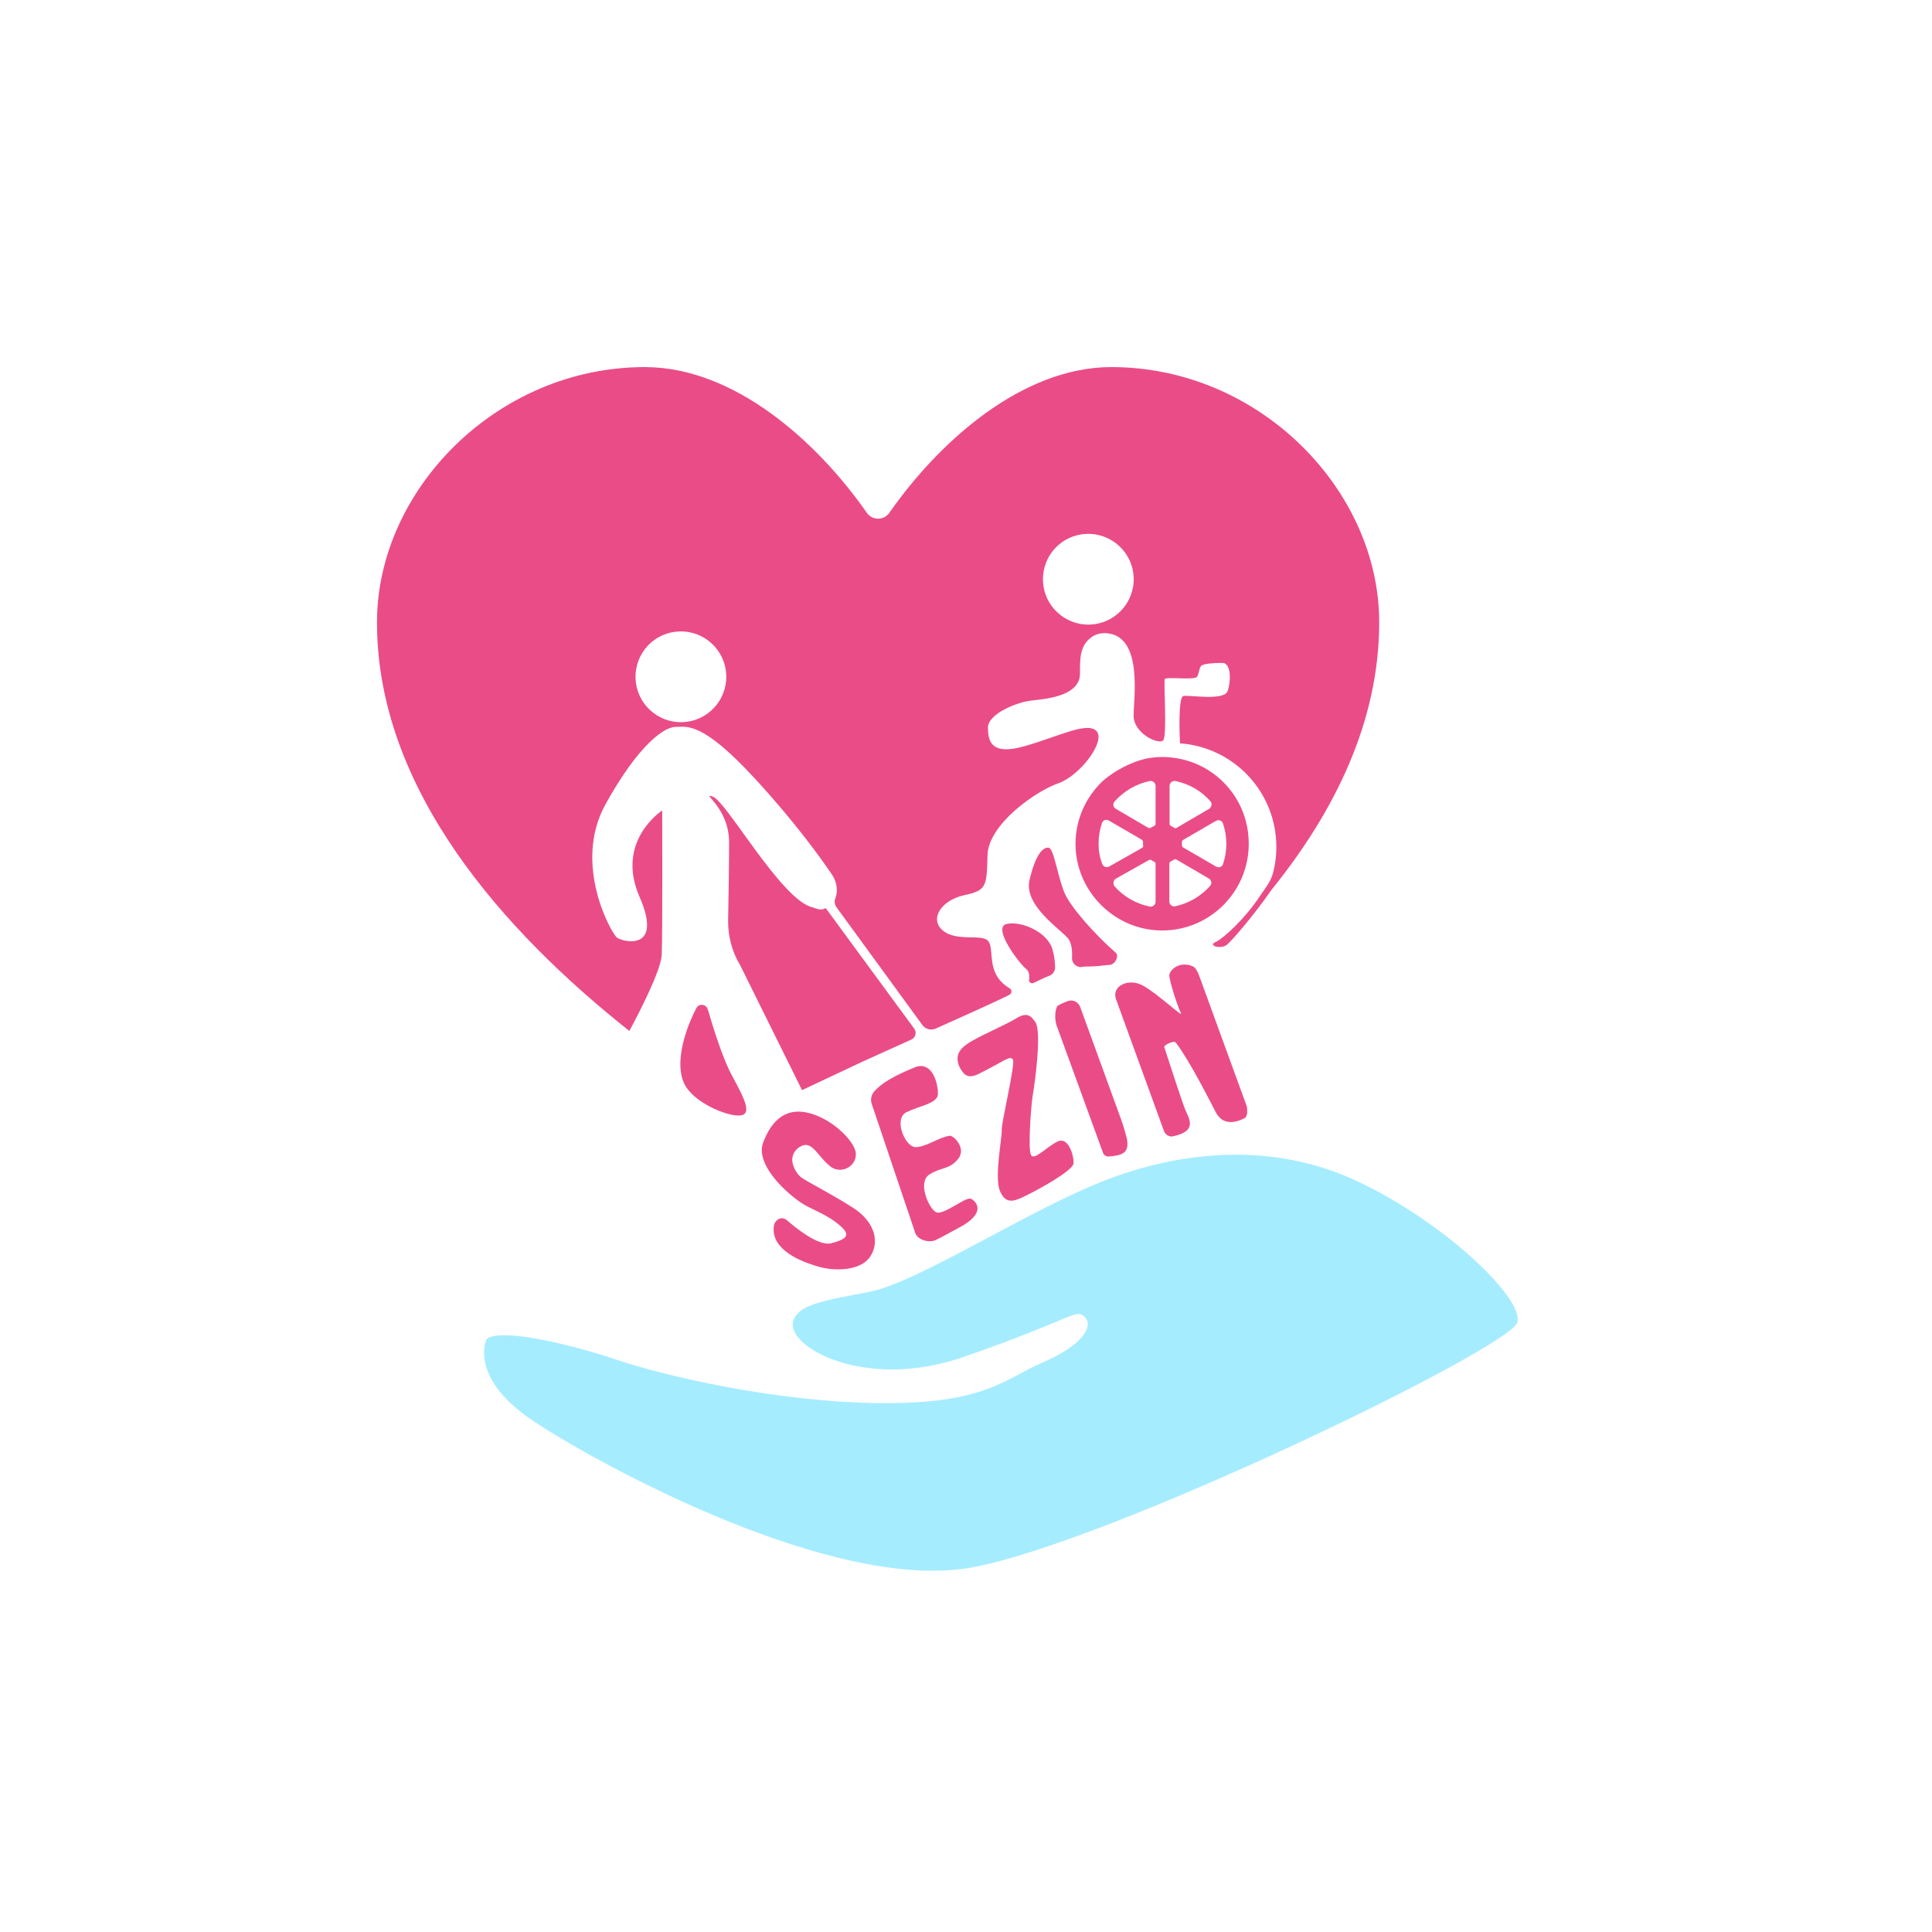 <svg width="153" height="153" viewBox="0 0 153 153" fill="none" xmlns="http://www.w3.org/2000/svg">
<path d="M38.518 106.086C38.518 106.086 37.045 109.146 42.4 112.646C47.736 116.146 66.019 126.091 76.902 124.14C87.784 122.189 119.589 106.756 120.162 104.728C120.698 102.816 114.367 96.791 107.559 93.579C100.77 90.365 93.521 91.15 87.497 93.483C81.472 95.816 72.656 101.573 68.869 102.299C65.063 103.026 63.132 103.332 62.806 104.69C62.328 106.679 68.525 110.179 76.366 107.444C85.106 104.403 85.183 103.581 85.909 104.308C86.636 105.034 85.699 106.545 82.639 107.865C79.579 109.184 78.03 111.193 69.711 111.116C61.391 111.04 52.46 108.917 48.807 107.674C45.154 106.43 39.397 105.092 38.518 106.086Z" fill="#A6ECFF"/>
<path d="M63.648 90.691C63.17 90.825 62.806 91.226 62.749 91.704C62.673 92.278 63.112 93.024 63.495 93.273C64.183 93.732 65.752 94.497 67.549 95.644C69.347 96.792 69.672 98.436 68.888 99.546C68.123 100.655 66.058 100.693 64.757 100.292C63.438 99.909 61.066 98.991 61.276 97.136C61.296 96.887 61.449 96.658 61.659 96.543C61.85 96.448 62.08 96.428 62.347 96.658C62.94 97.174 64.815 98.723 65.828 98.456C66.842 98.188 67.435 97.901 66.651 97.174C65.867 96.448 65.178 96.161 63.954 95.549C62.73 94.937 59.727 92.355 60.435 90.481C61.143 88.606 62.347 87.631 64.222 88.186C66.096 88.74 67.741 90.481 67.779 91.36V91.379C67.798 92.431 66.555 93.024 65.733 92.355C65.713 92.336 65.694 92.317 65.675 92.297C64.853 91.647 64.375 90.5 63.648 90.691Z" fill="#EA4C88"/>
<path d="M77.055 82.39C76.404 82.754 75.773 83.194 75.831 83.939C75.85 84.112 75.888 84.265 75.945 84.418C76.309 85.125 76.634 85.469 77.495 85.049C79.541 84.035 79.981 83.557 80.21 83.901C80.44 84.226 79.292 88.893 79.331 89.486C79.369 90.079 78.719 93.253 79.197 94.343C79.541 95.089 79.942 95.281 80.841 94.879C82.104 94.305 84.953 92.718 85.011 92.144C85.068 91.57 84.628 90.021 83.787 90.385C82.945 90.748 81.836 92.029 81.626 91.417C81.415 90.824 81.645 87.631 81.778 86.789C81.931 85.948 82.524 81.683 81.989 80.937C81.645 80.44 81.32 80.114 80.44 80.669C79.847 81.052 78.03 81.836 77.055 82.39Z" fill="#EA4C88"/>
<path d="M55.137 79.847C55.348 79.445 55.922 79.503 56.055 79.943C56.476 81.377 57.222 83.787 57.93 85.106C58.982 87.057 59.594 88.243 58.599 88.338C57.605 88.434 54.793 87.287 54.143 85.718C53.55 84.361 53.99 82.104 55.137 79.847Z" fill="#EA4C88"/>
<path d="M92.967 60.014C92.163 59.9 91.36 59.938 90.614 60.11C88.606 60.645 87.306 61.87 87.306 61.87C85.909 63.208 85.068 65.121 85.183 67.205C85.374 70.629 88.147 73.44 91.57 73.67C95.797 73.957 99.278 70.38 98.857 66.134C98.57 62.979 96.103 60.416 92.967 60.014ZM95.759 64.05L93.177 65.561C93.12 65.599 93.024 65.599 92.967 65.541C92.89 65.484 92.814 65.446 92.737 65.408C92.661 65.369 92.622 65.312 92.622 65.236V62.233C92.622 62.003 92.833 61.812 93.081 61.85C94.191 62.08 95.166 62.654 95.874 63.476C96.007 63.648 95.95 63.935 95.759 64.05ZM91.513 62.233V65.236C91.513 65.312 91.475 65.388 91.398 65.408C91.322 65.446 91.226 65.503 91.15 65.541C91.092 65.58 90.997 65.599 90.939 65.561L88.358 64.05C88.147 63.935 88.109 63.648 88.262 63.476C88.989 62.654 89.964 62.08 91.054 61.85C91.303 61.812 91.513 62.003 91.513 62.233ZM87 66.804C87 66.23 87.095 65.694 87.267 65.178C87.344 64.949 87.612 64.853 87.822 64.987L90.423 66.498C90.48 66.536 90.519 66.612 90.519 66.67C90.519 66.708 90.519 66.746 90.519 66.785C90.519 66.842 90.519 66.899 90.538 66.957C90.538 67.033 90.499 67.11 90.442 67.148L87.841 68.621C87.631 68.735 87.363 68.64 87.287 68.41C87.095 67.932 87 67.377 87 66.804ZM88.377 69.577L90.997 68.104C91.054 68.066 91.131 68.085 91.188 68.123C91.245 68.162 91.322 68.2 91.398 68.238C91.475 68.276 91.513 68.334 91.513 68.41V71.413C91.513 71.642 91.303 71.834 91.054 71.795C89.945 71.566 88.969 70.992 88.262 70.189C88.109 69.978 88.166 69.692 88.377 69.577ZM92.603 71.394V68.391C92.603 68.315 92.641 68.257 92.718 68.219C92.794 68.181 92.871 68.142 92.948 68.085C93.005 68.047 93.1 68.028 93.158 68.066L95.74 69.577C95.95 69.692 95.988 69.978 95.835 70.151C95.109 70.973 94.133 71.547 93.043 71.776C92.814 71.814 92.603 71.623 92.603 71.394ZM96.294 68.621L93.693 67.11C93.636 67.072 93.598 66.995 93.598 66.938C93.598 66.899 93.598 66.861 93.598 66.823C93.598 66.785 93.598 66.746 93.598 66.708C93.598 66.632 93.617 66.555 93.693 66.517L96.294 65.006C96.505 64.891 96.772 64.987 96.849 65.197C97.021 65.714 97.117 66.249 97.117 66.823C97.117 67.397 97.021 67.932 96.849 68.448C96.772 68.659 96.505 68.754 96.294 68.621Z" fill="#EA4C88"/>
<path d="M72.407 81.472L65.388 71.91C65.063 72.101 64.891 72.044 64.203 71.814C61.755 71.03 57.528 63.476 56.457 63.093C55.386 62.711 57.738 63.877 57.738 66.708C57.738 68.429 57.7 71.068 57.662 72.866C57.643 74.128 57.968 75.371 58.618 76.442L63.514 86.33C65.235 85.527 66.746 84.8 67.454 84.475C68.353 84.035 70.055 83.289 72.159 82.333C72.503 82.18 72.618 81.759 72.407 81.472Z" fill="#EA4C88"/>
<path d="M86.273 76.538C86.694 76.538 87.267 76.481 87.918 76.404C88.319 76.347 88.644 75.716 88.358 75.448C86.808 74.109 84.743 71.814 84.284 70.667C83.691 69.175 83.462 67.148 83.022 67.129C82.563 67.09 81.989 67.722 81.53 69.691C81.071 71.68 83.863 73.497 84.552 74.281C84.838 74.606 84.934 75.219 84.896 75.85C84.877 76.27 85.24 76.634 85.661 76.576C85.871 76.538 86.062 76.538 86.273 76.538Z" fill="#EA4C88"/>
<path d="M83.117 77.265C83.404 77.15 83.576 76.863 83.557 76.557C83.538 76.175 83.5 75.697 83.347 75.18C82.964 73.822 80.88 72.904 79.713 73.172C78.546 73.44 80.727 76.328 81.281 76.748C81.472 76.901 81.549 77.246 81.492 77.571C81.453 77.781 81.664 77.934 81.855 77.838C82.257 77.647 82.677 77.437 83.117 77.265Z" fill="#EA4C88"/>
<path d="M109.223 49.285C109.223 38.804 99.737 29.07 88.013 29.07C80.937 29.07 74.358 34.98 70.437 40.602C69.998 41.233 69.079 41.233 68.64 40.602C64.719 34.98 58.159 29.07 51.064 29.07C39.359 29.07 29.854 38.804 29.854 49.285C29.854 62.52 39.876 73.746 49.84 81.644C50.624 80.191 52.345 76.844 52.403 75.62C52.479 74.033 52.441 64.183 52.441 64.183C52.441 64.183 48.711 66.593 50.643 71.011C52.575 75.429 49.266 74.587 48.845 74.243C48.425 73.899 45.326 68.448 47.946 63.705C50.566 58.962 52.613 57.566 53.493 57.566C54.372 57.566 55.558 57.069 59.766 61.64C62.979 65.12 65.082 68.066 65.905 69.29C66.268 69.844 66.383 70.533 66.153 71.145C66.058 71.374 66.096 71.642 66.249 71.853L73.038 81.166C73.287 81.511 73.727 81.625 74.109 81.453C76.366 80.44 78.546 79.464 79.56 78.967C79.694 78.91 79.809 78.852 79.942 78.776C80.153 78.661 80.153 78.374 79.942 78.259C79.866 78.221 79.79 78.164 79.713 78.106C78.106 76.978 78.757 75.199 78.279 74.549C77.8 73.899 75.792 74.626 74.664 73.688C73.555 72.751 74.588 71.279 76.347 70.896C78.106 70.514 78.145 70.246 78.202 67.76C78.24 65.273 82.065 62.634 83.787 62.041C85.508 61.448 87.573 58.733 86.847 57.91C86.12 57.088 83.691 58.389 81.052 59.115C78.432 59.842 78.24 58.637 78.24 57.604C78.24 56.572 80.478 55.577 81.817 55.462C83.156 55.328 85.527 55.022 85.527 53.339C85.527 52.192 85.508 51.197 86.349 50.528C86.713 50.222 87.191 50.107 87.65 50.146C90.538 50.394 89.773 55.309 89.773 56.667C89.773 58.121 91.819 59.02 92.125 58.618C92.431 58.216 92.144 53.99 92.24 53.779C92.335 53.569 94.63 53.894 94.803 53.588C94.975 53.282 94.956 52.9 95.128 52.727C95.3 52.555 96.122 52.498 96.811 52.498C97.499 52.498 97.499 53.952 97.212 54.736C96.925 55.52 94.171 55.023 93.713 55.118C93.254 55.214 93.445 58.847 93.445 58.847V58.867C97.71 59.173 101.076 62.711 101.076 67.071C101.076 67.817 100.98 68.544 100.789 69.213C100.598 69.883 100.138 70.418 99.756 70.992C98.513 72.866 96.792 74.377 96.294 74.587C95.625 74.874 96.562 75.161 97.079 74.874C97.499 74.626 99.546 72.139 100.578 70.628C100.636 70.552 100.693 70.475 100.751 70.399C105.723 64.222 109.223 57.107 109.223 49.285ZM57.509 53.837C57.375 55.807 55.673 57.318 53.684 57.184C51.714 57.05 50.203 55.348 50.337 53.359C50.471 51.37 52.173 49.878 54.162 50.012C56.151 50.146 57.643 51.867 57.509 53.837ZM89.773 46.11C89.639 48.08 87.937 49.591 85.948 49.457C83.978 49.323 82.467 47.621 82.601 45.632C82.735 43.643 84.437 42.151 86.426 42.285C88.396 42.419 89.907 44.121 89.773 46.11Z" fill="#EA4C88"/>
<path d="M88.836 88.797L85.546 79.751C85.412 79.388 85.03 79.159 84.647 79.254C84.513 79.292 83.767 79.579 83.71 79.713C83.538 80.076 83.5 80.746 83.71 81.32C83.71 81.32 83.71 81.339 83.729 81.358L87.382 91.379C87.497 91.513 87.631 91.59 87.726 91.59C88.874 91.513 89.467 91.322 89.237 90.155C89.123 89.696 88.989 89.237 88.836 88.797Z" fill="#EA4C88"/>
<path d="M98.742 87.631L94.936 77.189C94.86 76.997 94.764 76.825 94.65 76.672C94.592 76.615 94.535 76.557 94.497 76.538C93.426 76.06 92.622 76.806 92.603 77.227C92.584 77.647 93.292 79.809 93.521 80.229C93.751 80.65 91.743 78.757 90.576 78.087C89.83 77.647 88.989 77.762 88.568 78.183C88.319 78.432 88.262 78.795 88.377 79.12L92.183 89.582C92.297 89.868 92.603 90.06 92.909 89.983C94.898 89.562 94.133 88.549 93.846 87.841C93.636 87.325 92.699 84.456 92.202 82.926C92.144 82.754 92.967 82.391 93.1 82.544C94.191 83.959 95.855 87.267 96.275 88.071C96.83 89.142 97.824 88.912 98.494 88.587C98.742 88.491 98.819 88.205 98.742 87.631Z" fill="#EA4C88"/>
<path d="M76.902 94.937C76.481 94.726 74.683 96.314 74.109 95.989C73.536 95.663 72.637 93.598 73.612 93.005C74.588 92.393 75.18 92.642 75.888 91.762C76.557 90.901 75.486 89.888 75.2 89.945C74.32 90.079 73.325 90.844 72.503 90.844C71.68 90.844 70.724 88.587 71.795 88.071C72.866 87.555 74.281 87.382 74.281 86.617C74.281 85.91 73.956 84.456 72.943 84.418C72.828 84.418 72.694 84.437 72.579 84.475C72.101 84.667 70.457 85.317 69.615 86.063C69.462 86.197 69.347 86.311 69.252 86.407C69.003 86.694 68.907 87.076 69.041 87.44L72.484 97.652C72.694 98.207 73.593 98.456 74.129 98.188C74.626 97.959 75.2 97.614 75.926 97.232C78.164 96.065 77.322 95.147 76.902 94.937Z" fill="#EA4C88"/>
</svg>
